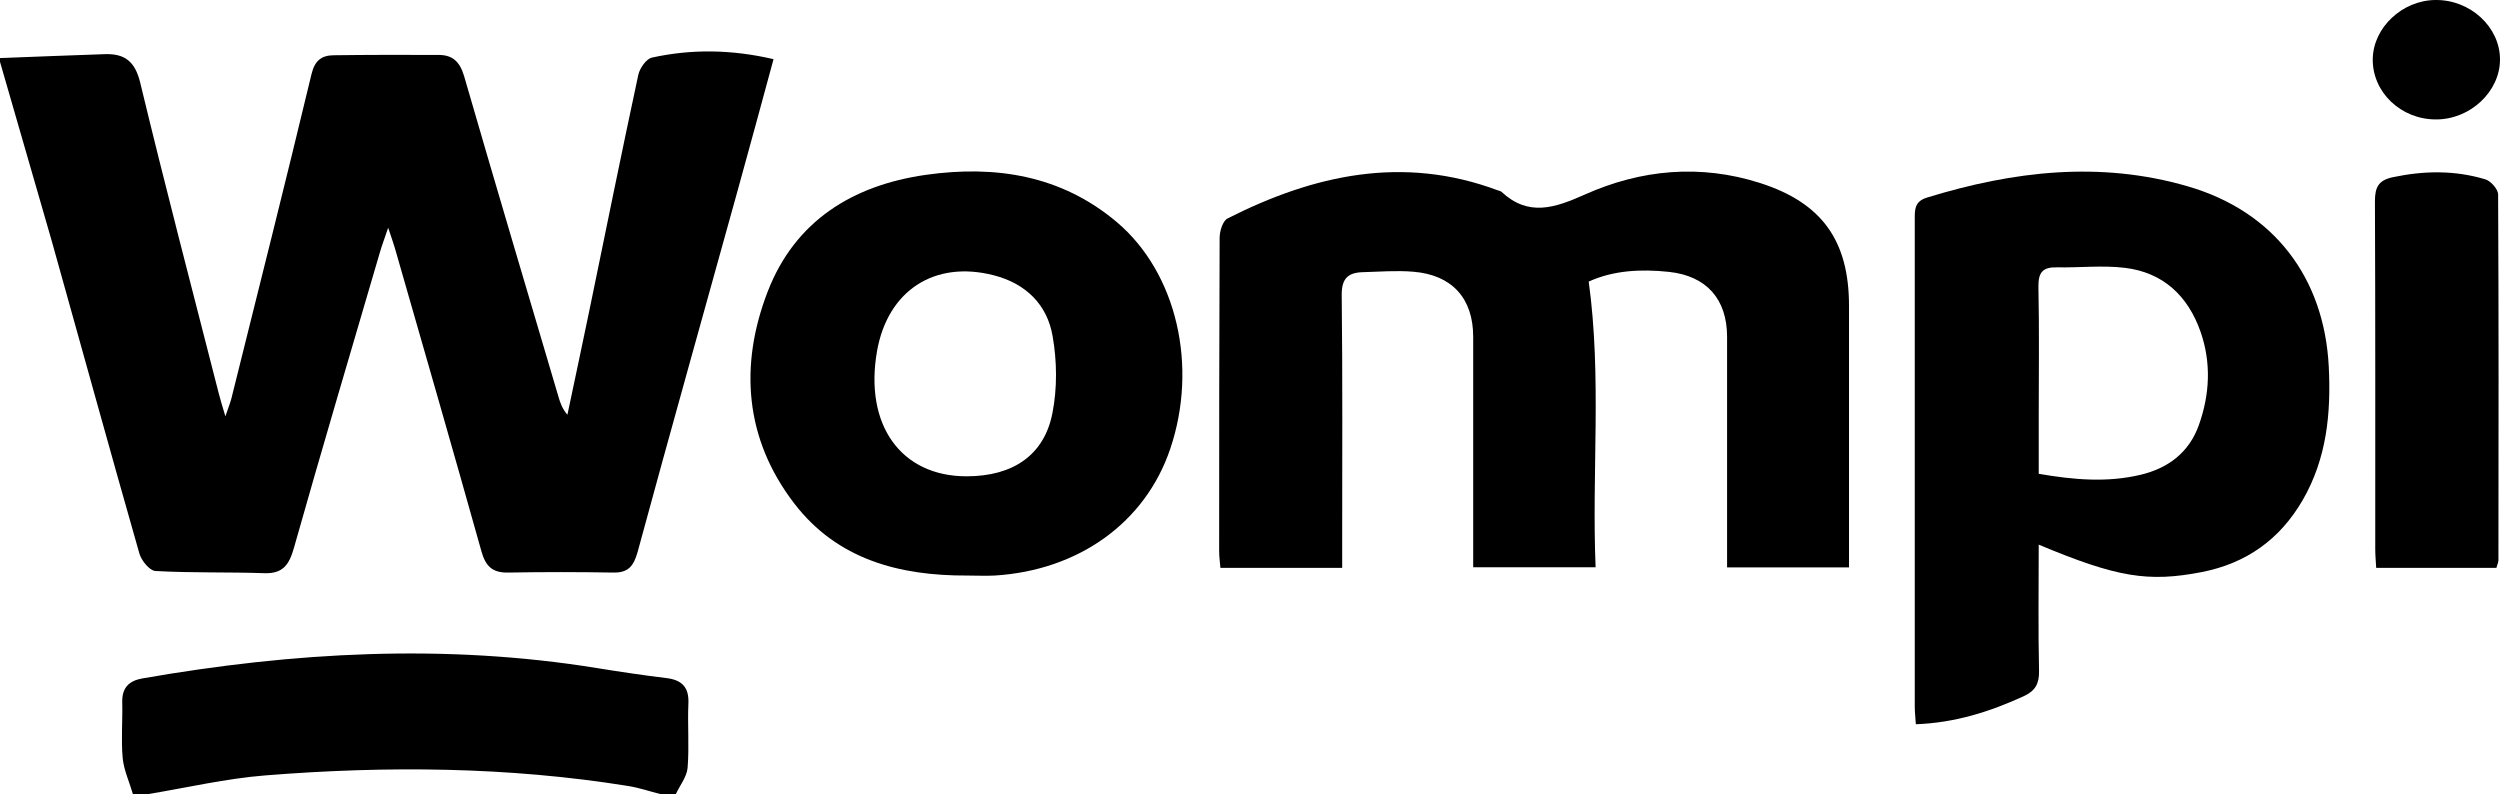 <?xml version="1.0" encoding="UTF-8"?><svg id="Capa_2" xmlns="http://www.w3.org/2000/svg" viewBox="0 0 159.72 50.73"><g id="Capa_1-2"><path d="M0,3.71c2.23-.08,4.46-.18,6.7-.25,1.27-.04,1.93.46,2.26,1.83,1.6,6.64,3.33,13.25,5.02,19.86.1.39.22.78.42,1.45.18-.54.3-.83.38-1.13,1.72-6.91,3.46-13.81,5.12-20.73.21-.88.65-1.2,1.41-1.21,2.24-.03,4.48-.03,6.72-.02.89,0,1.35.44,1.62,1.35,1.98,6.84,4.01,13.66,6.03,20.49.11.38.24.76.57,1.15.48-2.3.98-4.59,1.45-6.89,1.02-4.95,2.02-9.9,3.08-14.83.09-.42.51-1.02.87-1.1,2.54-.56,5.1-.52,7.77.1-.77,2.83-1.52,5.61-2.29,8.38-2.13,7.7-4.3,15.39-6.39,23.09-.25.9-.59,1.35-1.56,1.33-2.24-.04-4.48-.04-6.71,0-1,.02-1.44-.39-1.71-1.35-1.81-6.46-3.67-12.9-5.52-19.34-.1-.35-.23-.7-.44-1.34-.24.71-.41,1.15-.54,1.61-1.84,6.28-3.7,12.54-5.48,18.84-.3,1.06-.69,1.66-1.89,1.62-2.32-.08-4.64-.01-6.96-.14-.37-.02-.89-.66-1.02-1.1-1.9-6.65-3.73-13.31-5.6-19.97C2.21,11.58,1.1,7.77,0,3.95c0-.08,0-.17,0-.25Z"/><path d="M8.49,50.73c-.22-.76-.57-1.51-.65-2.28-.11-1.19,0-2.4-.03-3.6-.02-.92.44-1.36,1.3-1.51,9.64-1.68,19.31-2.23,29.02-.66,1.48.24,2.95.46,4.44.64,1,.12,1.46.59,1.41,1.63-.06,1.36.06,2.74-.05,4.1-.05.58-.49,1.12-.75,1.68h-1c-.67-.17-1.34-.4-2.02-.51-7.71-1.24-15.46-1.3-23.22-.68-2.5.2-4.98.78-7.46,1.19h-1Z"/><path d="M85.75,36.28h-7.78c-.03-.36-.08-.71-.08-1.07,0-6.67,0-13.35.03-20.02,0-.42.2-1.07.5-1.23,5.52-2.8,11.22-4.06,17.27-1.8.08.03.17.04.23.09,1.73,1.61,3.4,1.04,5.33.18,3.58-1.6,7.37-1.96,11.19-.74,3.97,1.27,5.69,3.69,5.69,7.86,0,5.06,0,10.12,0,15.17v1.53h-7.79c0-.42,0-.86,0-1.3,0-4.48,0-8.95,0-13.43,0-2.41-1.31-3.89-3.71-4.15-1.79-.19-3.55-.1-5.13.62.84,6.11.19,12.15.44,18.25h-7.82v-1.29c0-4.48,0-8.95,0-13.43,0-2.46-1.35-3.96-3.83-4.16-1.07-.09-2.16,0-3.24.03-.93.03-1.34.41-1.33,1.46.06,5.26.03,10.53.03,15.79v1.62Z"/><path d="M130.25,34.79c0,2.77-.04,5.42.02,8.06.02.83-.24,1.29-.98,1.63-2.16.99-4.39,1.7-6.89,1.79-.03-.44-.07-.8-.07-1.16,0-10.36,0-20.71,0-31.07,0-.64-.03-1.17.79-1.42,5.5-1.69,11.06-2.35,16.67-.71,5.49,1.6,8.7,5.83,8.99,11.51.15,2.98-.13,5.87-1.66,8.52-1.46,2.52-3.6,4.05-6.46,4.61-3.42.66-5.41.34-10.4-1.75ZM130.25,30.27c2.25.39,4.39.57,6.52.06,1.76-.42,3.09-1.43,3.71-3.17.7-1.96.8-3.98.11-5.96-.8-2.29-2.39-3.8-4.85-4.09-1.42-.17-2.89,0-4.33-.03-.92-.02-1.19.33-1.18,1.25.06,2.77.02,5.54.02,8.31,0,1.19,0,2.38,0,3.63Z"/><path d="M61.8,36.77c-4.33.02-8.31-1.02-11.06-4.61-3.17-4.13-3.51-8.83-1.69-13.54,1.74-4.49,5.4-6.78,10.1-7.45,4.46-.63,8.65.03,12.19,3.01,3.86,3.26,5.21,9.23,3.42,14.51-1.59,4.69-5.84,7.75-11.21,8.08-.58.03-1.16,0-1.74,0ZM61.76,30.43c2.94,0,4.96-1.34,5.48-4.05.31-1.58.29-3.31.01-4.9-.34-2.01-1.7-3.36-3.75-3.89-3.79-.98-6.79.97-7.47,4.85-.82,4.71,1.53,7.99,5.72,7.99Z"/><path d="M159.49,36.28h-7.68c-.02-.4-.06-.79-.06-1.19,0-7.41.01-14.83-.02-22.24,0-.89.23-1.34,1.15-1.53,1.99-.42,3.96-.45,5.91.14.35.11.81.63.81.97.04,7.79.03,15.57.02,23.36,0,.12-.06.24-.13.49Z"/><path d="M159.72,3.8c0,2.05-1.9,3.84-4.1,3.83-2.24,0-4.06-1.75-4.03-3.86.03-2.01,1.89-3.76,4.02-3.77,2.22-.02,4.11,1.73,4.11,3.8Z"/></g></svg>